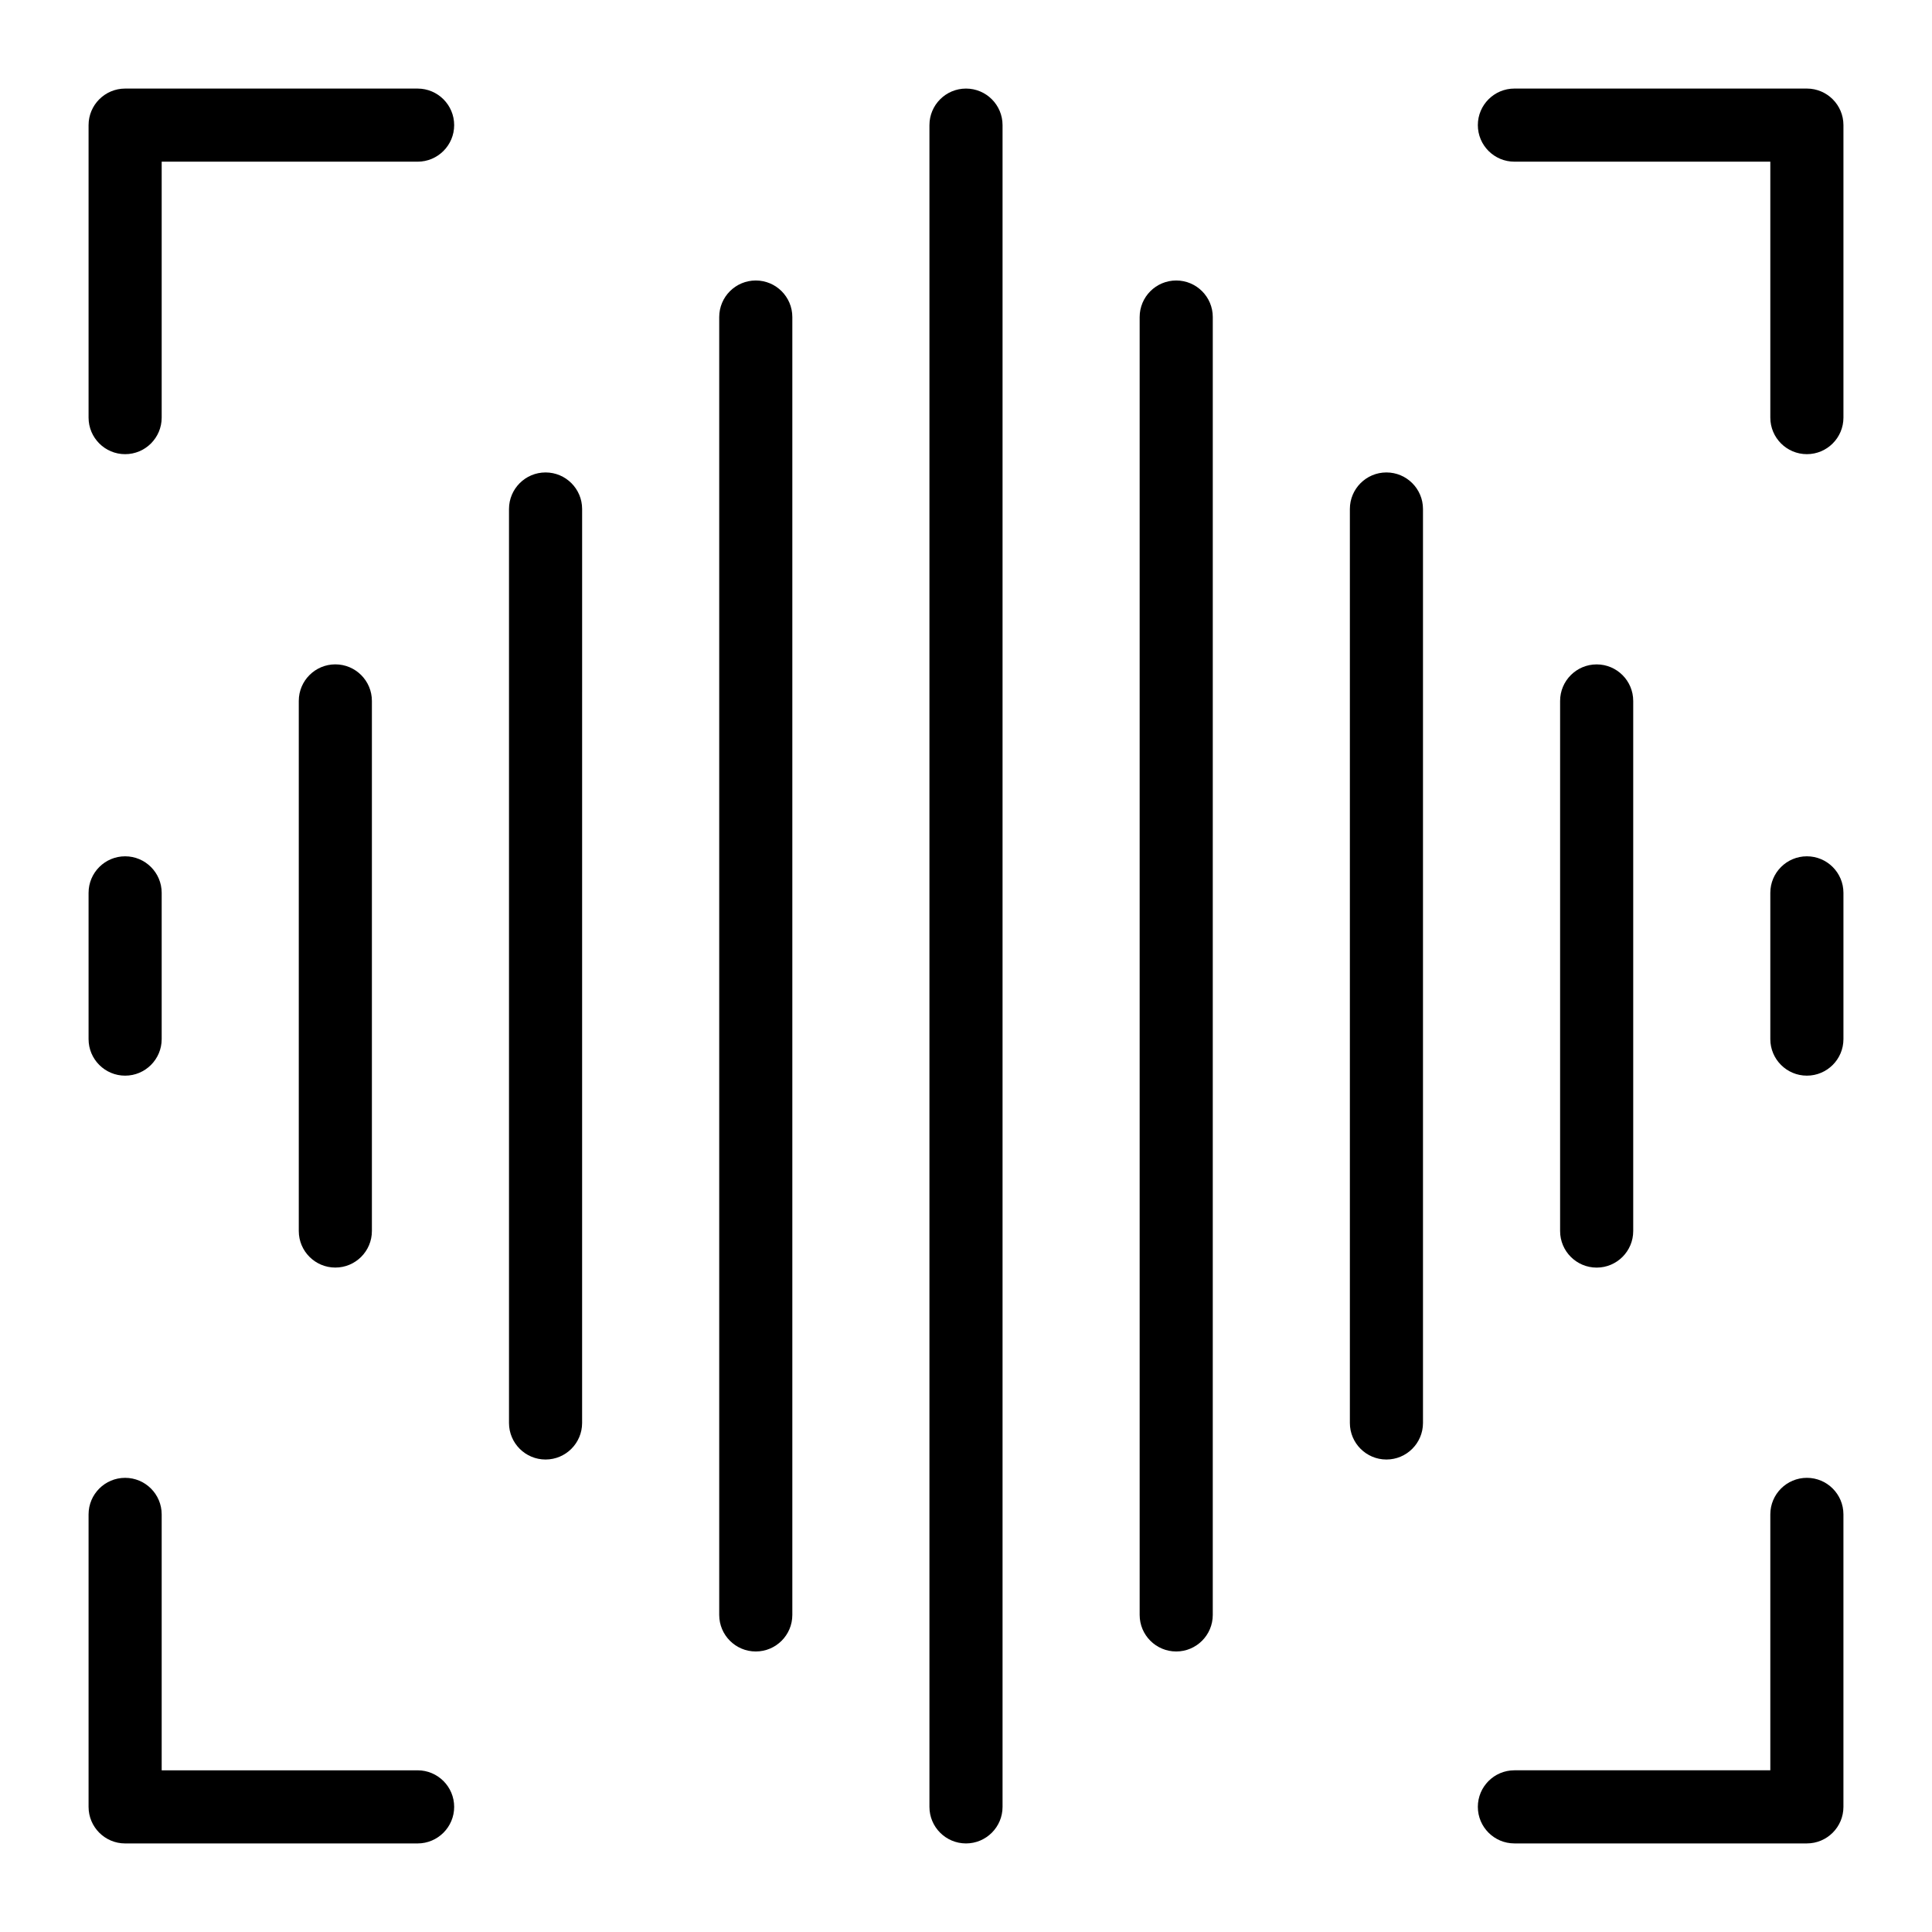 <?xml version="1.0" encoding="UTF-8"?>
<!-- Uploaded to: SVG Find, www.svgrepo.com, Generator: SVG Find Mixer Tools -->
<svg fill="#000000" width="800px" height="800px" version="1.1" viewBox="144 144 512 512" xmlns="http://www.w3.org/2000/svg">
 <g>
  <path d="m177.16 429.06c5.348 0 9.688-4.34 9.688-9.688v-38.754c0-5.348-4.34-9.688-9.688-9.688s-9.688 4.34-9.688 9.688v38.754c0 5.348 4.34 9.688 9.688 9.688z"/>
  <path d="m223.18 329.75v140.48c0 5.348 4.34 9.688 9.688 9.688 5.348 0 9.688-4.34 9.688-9.688v-140.48c0-5.348-4.34-9.688-9.688-9.688-5.348 0-9.688 4.34-9.688 9.688z"/>
  <path d="m278.89 278.89v242.21c0 5.348 4.34 9.688 9.688 9.688s9.688-4.34 9.688-9.688l0.004-242.21c0-5.348-4.34-9.688-9.688-9.688-5.352 0-9.691 4.34-9.691 9.688z"/>
  <path d="m334.6 228.02v343.95c0 5.348 4.34 9.688 9.688 9.688 5.348 0 9.688-4.34 9.688-9.688v-343.95c0-5.348-4.34-9.688-9.688-9.688-5.348 0-9.688 4.34-9.688 9.688z"/>
  <path d="m390.31 177.16v445.68c0 5.348 4.34 9.688 9.688 9.688s9.688-4.34 9.688-9.688v-445.68c0.004-5.348-4.336-9.688-9.684-9.688-5.352 0-9.691 4.34-9.691 9.688z"/>
  <path d="m622.84 370.93c-5.348 0-9.688 4.34-9.688 9.688v38.754c0 5.348 4.34 9.688 9.688 9.688 5.348 0 9.691-4.34 9.691-9.688v-38.754c0-5.348-4.344-9.688-9.691-9.688z"/>
  <path d="m576.82 470.24v-140.48c0-5.348-4.34-9.688-9.688-9.688s-9.688 4.34-9.688 9.688v140.48c0 5.348 4.34 9.688 9.688 9.688s9.688-4.34 9.688-9.688z"/>
  <path d="m501.73 278.89v242.21c0 5.348 4.34 9.688 9.688 9.688 5.348 0 9.688-4.34 9.688-9.688v-242.21c0-5.348-4.34-9.688-9.688-9.688-5.348 0-9.688 4.34-9.688 9.688z"/>
  <path d="m446.02 228.02v343.95c0 5.348 4.34 9.688 9.688 9.688 5.348 0 9.688-4.34 9.688-9.688l0.004-343.95c0-5.348-4.34-9.688-9.688-9.688-5.352 0-9.691 4.34-9.691 9.688z"/>
  <path d="m177.16 264.36c5.348 0 9.688-4.344 9.688-9.691v-67.82h67.82c5.348 0 9.691-4.34 9.691-9.688s-4.344-9.688-9.691-9.688h-77.508c-5.348 0-9.688 4.34-9.688 9.688v77.508c0 5.348 4.34 9.691 9.688 9.691z"/>
  <path d="m622.84 167.47h-77.508c-5.348 0-9.688 4.34-9.688 9.688s4.34 9.688 9.688 9.688h67.82v67.82c0 5.348 4.34 9.691 9.688 9.691 5.348 0 9.691-4.344 9.691-9.691v-77.508c0-5.348-4.344-9.688-9.691-9.688z"/>
  <path d="m177.16 632.53h77.508c5.348 0 9.691-4.344 9.691-9.691 0-5.348-4.344-9.688-9.691-9.688h-67.82v-67.82c0-5.348-4.34-9.688-9.688-9.688s-9.688 4.34-9.688 9.688v77.508c0 5.348 4.34 9.691 9.688 9.691z"/>
  <path d="m622.84 535.64c-5.348 0-9.688 4.34-9.688 9.688v67.82h-67.82c-5.348 0-9.688 4.34-9.688 9.688 0 5.348 4.34 9.688 9.688 9.688h77.508c5.348 0 9.688-4.34 9.688-9.688v-77.508c0.004-5.348-4.34-9.688-9.688-9.688z"/>
 </g>
</svg>